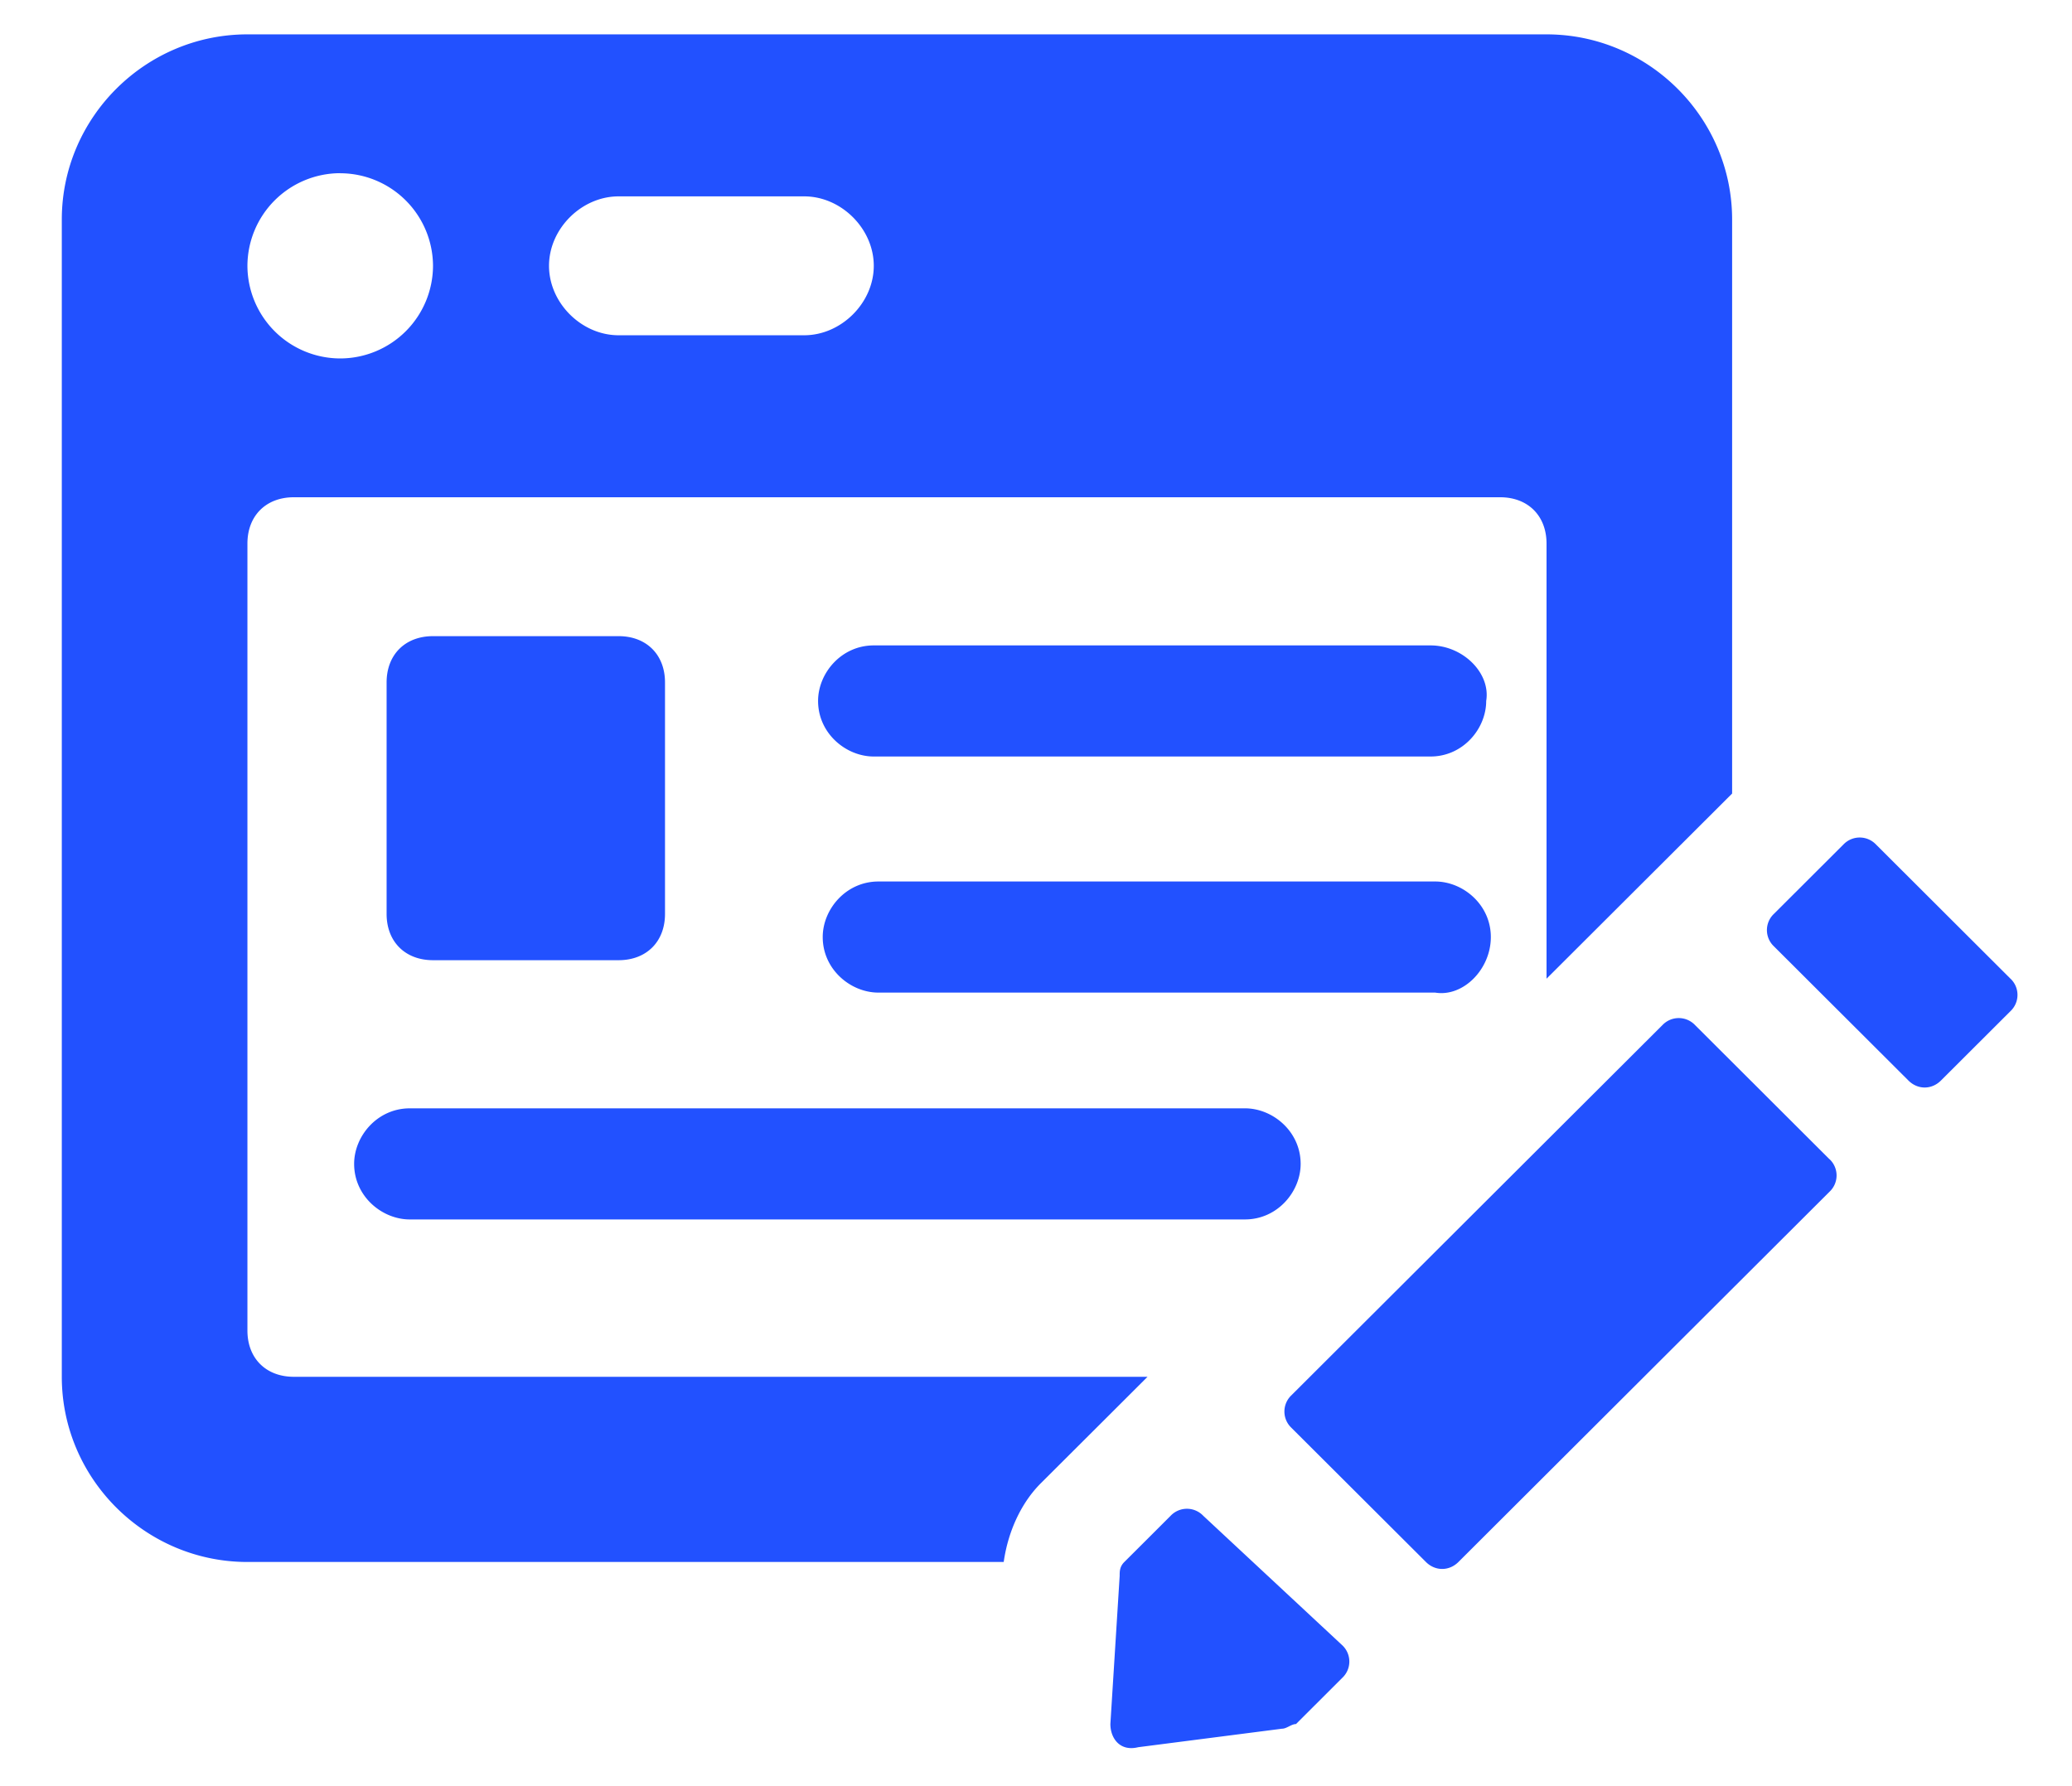 <?xml version="1.0" encoding="UTF-8"?> <svg xmlns="http://www.w3.org/2000/svg" width="58" height="50" fill="none" viewBox="0 0 58 50"> <path fill="#2251ff" d="M41.732 26.231c0-.907-.779-1.555-1.558-1.555H24.589c-.91 0-1.559.778-1.559 1.555 0 .907.78 1.555 1.559 1.555h15.585c.779.13 1.558-.648 1.558-1.555ZM8.224 38.541c-.779 0-1.298-.517-1.298-1.295v-22.03c0-.777.519-1.296 1.298-1.296h33.768c.78 0 1.299.519 1.299 1.296v12.181l5.195-5.183V6.145c0-2.85-2.338-5.183-5.195-5.183H6.926C4.068.962 1.73 3.294 1.73 6.145v32.397c0 2.85 2.338 5.183 5.196 5.183h21.17c.13-.907.519-1.684 1.038-2.203l1.819-1.814 1.168-1.166H8.224Zm9.092-33.044h5.195c1.039 0 1.948.907 1.948 1.944s-.91 1.944-1.948 1.944h-5.195c-1.04 0-1.948-.907-1.948-1.944s.909-1.944 1.948-1.944ZM9.523 4.85a2.602 2.602 0 0 1 2.598 2.592 2.602 2.602 0 0 1-2.598 2.592A2.602 2.602 0 0 1 6.926 7.44a2.602 2.602 0 0 1 2.597-2.592Zm41.69 27.602-3.766-3.758a.629.629 0 0 0-.91 0L36.148 39.06a.626.626 0 0 0 0 .907l3.767 3.758c.26.26.65.26.91 0l10.39-10.367a.625.625 0 0 0 0-.907ZM33.68 42.43a.629.629 0 0 0-.91 0c-.389.39-1.038 1.037-1.298 1.296-.13.13-.13.26-.13.39l-.26 4.146c0 .389.26.777.78.648l4.026-.518c.13 0 .26-.13.39-.13l1.298-1.296a.625.625 0 0 0 0-.907L33.68 42.43ZM11.471 31.026c-.909 0-1.558.777-1.558 1.555 0 .907.779 1.555 1.558 1.555H34.85c.909 0 1.558-.778 1.558-1.555 0-.907-.779-1.555-1.558-1.555H11.47Zm28.573-12.959H24.459c-.91 0-1.559.778-1.559 1.555 0 .907.78 1.555 1.559 1.555h15.585c.909 0 1.558-.777 1.558-1.555.13-.777-.649-1.555-1.558-1.555Z"></path> <path fill="#2251ff" d="M17.316 17.808h-5.195c-.78 0-1.299.518-1.299 1.296v6.48c0 .777.52 1.295 1.299 1.295h5.195c.78 0 1.299-.518 1.299-1.296v-6.48c0-.777-.52-1.295-1.299-1.295Zm38.963 9.59-3.767-3.759a.629.629 0 0 0-.909 0l-1.948 1.944a.625.625 0 0 0 0 .907l3.767 3.758c.26.26.649.26.909 0l1.948-1.944a.625.625 0 0 0 0-.907Z"></path> </svg> 